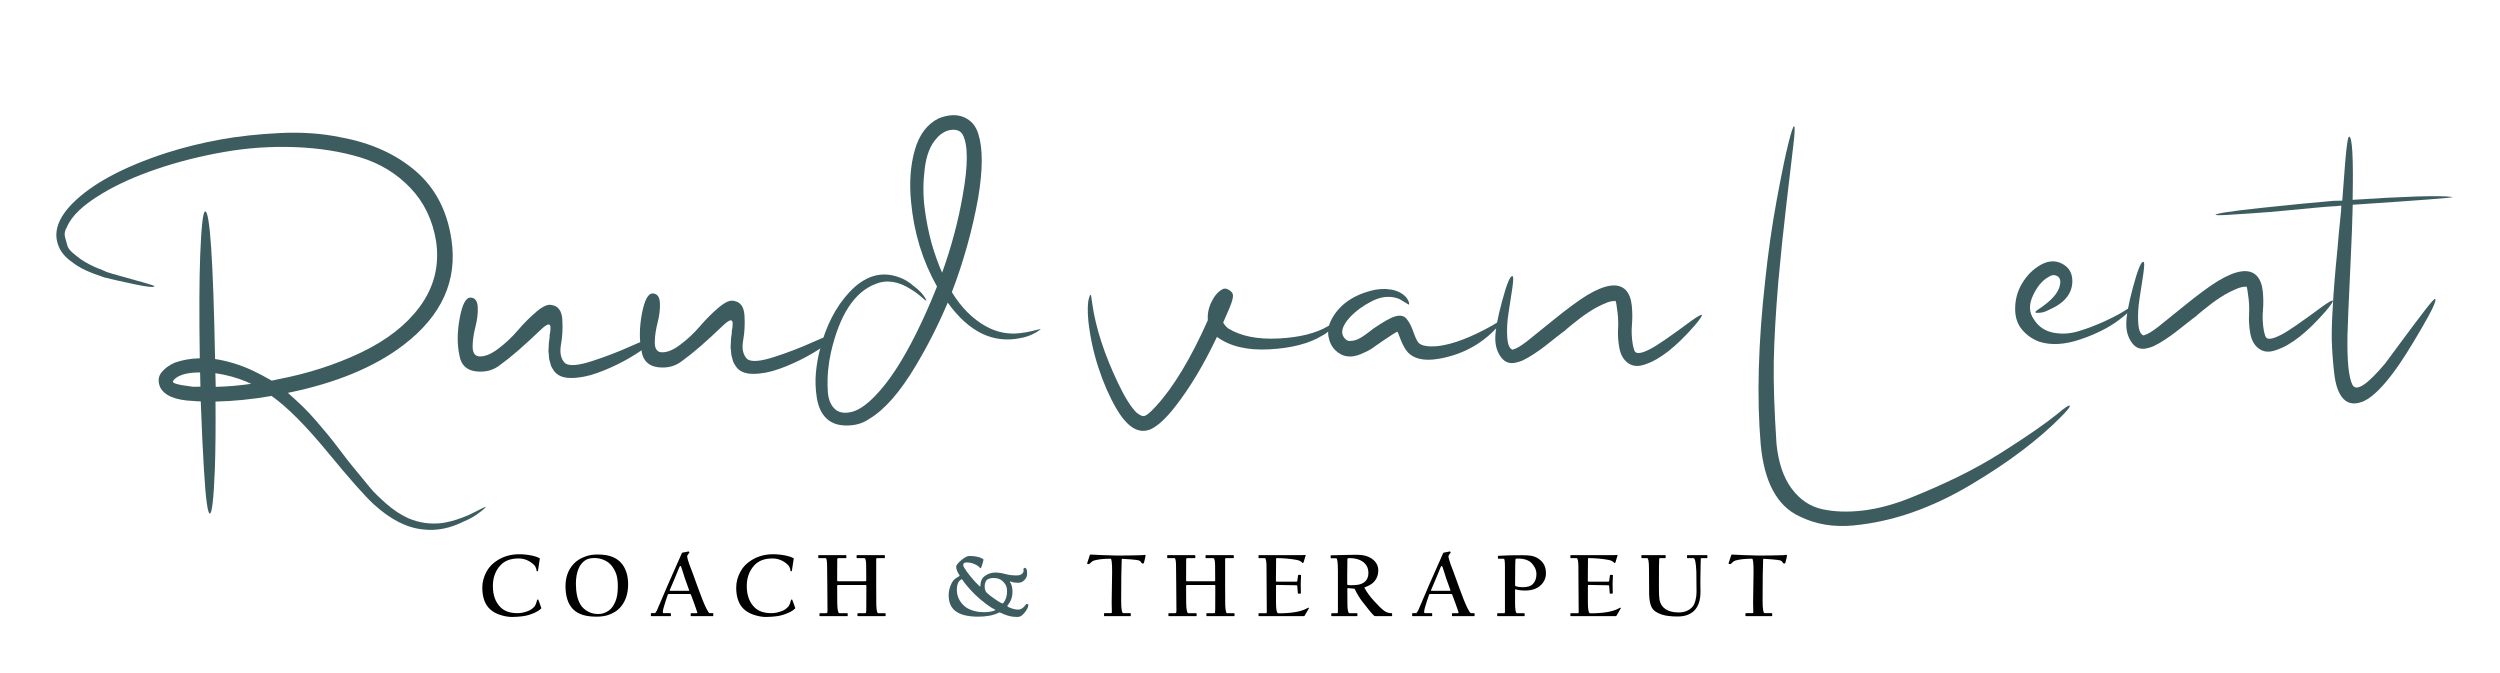 <?xml version="1.0" encoding="utf-8"?>
<!-- Generator: Adobe Illustrator 16.0.0, SVG Export Plug-In . SVG Version: 6.00 Build 0)  -->
<!DOCTYPE svg PUBLIC "-//W3C//DTD SVG 1.1//EN" "http://www.w3.org/Graphics/SVG/1.1/DTD/svg11.dtd">
<svg version="1.1" id="Layer_1" xmlns="http://www.w3.org/2000/svg" xmlns:xlink="http://www.w3.org/1999/xlink" x="0px" y="0px"
	 width="434.143px" height="116.857px" viewBox="0 0 434.143 116.857" enable-background="new 0 0 434.143 116.857"
	 xml:space="preserve">
<g>
	<path fill="#3D5C60" d="M35.633,36.707c0.819-0.019,1.392,8.53,1.717,25.641c2.155,0.33,4.287,0.979,6.393,1.939
		c1.149,0.543,2.3,1.15,3.453,1.817c0.313-0.068,0.627-0.139,0.942-0.211c5.284-1.003,10.144-2.565,14.581-4.689
		c4.437-2.121,7.82-4.756,10.15-7.905c2.513-3.404,3.469-7.185,2.871-11.341c-0.59-3.713-2.083-6.823-4.475-9.327
		c-2.395-2.504-5.294-4.27-8.696-5.299c-3.403-1.028-7.176-1.622-11.317-1.781c-4.142-0.159-8.274,0.125-12.394,0.849
		c-4.122,0.725-8.016,1.713-11.683,2.965c-3.667,1.252-6.81,2.664-9.427,4.24c-3.305,1.97-5.345,3.912-6.123,5.824
		c-0.366,0.577-0.479,1.148-0.34,1.714c0.139,0.565,0.276,1.069,0.413,1.506c0.136,0.439,0.461,0.876,0.978,1.305
		c0.514,0.432,0.965,0.784,1.35,1.06c0.386,0.275,0.897,0.581,1.537,0.913c0.639,0.333,1.166,0.574,1.58,0.722
		c0.414,0.149,0.875,0.345,1.388,0.585c0.508,0.178,1.462,0.457,2.861,0.835c1.398,0.381,2.653,0.731,3.767,1.052
		c1.112,0.324,1.67,0.515,1.671,0.578c-0.058,0.254-1.229,0.139-3.514-0.346c-2.285-0.484-3.999-0.872-5.143-1.163
		c-1.273-0.413-2.373-0.831-3.297-1.252c-0.927-0.42-1.871-1.015-2.836-1.783c-0.965-0.768-1.617-1.653-1.955-2.657
		c-0.809-2.255,0.021-4.643,2.491-7.163c3.396-3.424,8.858-6.36,16.383-8.804c3.011-0.953,6.104-1.717,9.282-2.295
		c3.176-0.577,6.658-0.957,10.445-1.137s7.298,0.072,10.536,0.757c5.201,0.957,9.509,2.897,12.924,5.82
		c3.414,2.923,5.494,6.873,6.238,11.845c1.11,7.177-1.657,13.304-8.302,18.382c-5.03,3.842-11.727,6.614-20.09,8.32
		c0.837,0.739,1.66,1.494,2.468,2.266c0.807,0.773,1.649,1.667,2.525,2.691c0.875,1.022,1.557,1.829,2.044,2.417
		c0.487,0.59,1.234,1.552,2.245,2.887c1.009,1.336,1.676,2.189,2,2.561c1.429,1.736,2.436,2.96,3.021,3.675
		c0.584,0.712,1.505,1.623,2.762,2.732c1.257,1.109,2.556,1.963,3.896,2.565c1.849,0.778,3.782,1.052,5.799,0.816
		c1.07-0.152,2.231-0.463,3.485-0.932c0.752-0.271,1.471-0.586,2.158-0.949c0.687-0.363,1.171-0.611,1.452-0.744
		c0.281-0.133,0.454-0.168,0.519-0.106c-0.497,0.453-1.055,0.893-1.676,1.318c-0.623,0.424-1.341,0.802-2.154,1.138
		c-2.374,1.191-4.7,1.654-6.98,1.39c-2.848-0.253-5.724-1.704-8.626-4.354c-1.549-1.418-4.223-4.436-8.023-9.057
		c-3.8-4.62-7.048-7.878-9.744-9.777c-3.336,0.582-6.582,0.908-9.738,0.979c0.039,4.547,0.002,8.466-0.113,11.753
		c-0.201,5.121-0.489,7.686-0.868,7.694c-0.379,0.008-0.722-2.542-1.027-7.652c-0.197-3.09-0.381-7.035-0.552-11.832
		c-0.378,0.008-0.791-0.014-1.233-0.067c-3.162-0.118-5.106-0.927-5.835-2.427c-0.402-1-0.312-1.855,0.273-2.565
		c0.584-0.707,1.345-1.261,2.284-1.662c1.316-0.472,2.763-0.726,4.341-0.762c-0.112-7.704-0.088-13.643,0.07-17.816
		C34.964,39.28,35.254,36.715,35.633,36.707z M34.805,67.143c-0.019-0.819-0.037-1.641-0.056-2.463
		c-2.085-0.015-3.562,0.365-4.427,1.143c-0.185,0.194-0.277,0.324-0.275,0.385c-0.183,0.322,0.802,0.615,2.957,0.881
		c0.317,0.057,0.57,0.082,0.76,0.078C34.079,67.159,34.427,67.151,34.805,67.143z M37.46,67.178c2.02-0.046,4.07-0.218,6.147-0.52
		c-0.256-0.119-0.512-0.239-0.767-0.362c-1.722-0.719-3.534-1.213-5.435-1.488C37.425,65.631,37.442,66.419,37.46,67.178z"/>
	<path fill="#3D5C60" d="M83.108,61.879c0.95,0.105,2.061-0.314,3.335-1.26c1.273-0.944,2.432-2.029,3.48-3.253
		c1.045-1.223,2.127-2.306,3.243-3.248c1.116-0.941,1.991-1.325,2.627-1.15c1.141,0.164,1.759,1.002,1.857,2.517
		c0.097,1.514,0.02,2.97-0.233,4.364c-0.253,1.396-0.024,2.464,0.688,3.206c0.707,0.553,2.268,0.439,4.683-0.341
		c2.414-0.781,4.685-1.654,6.811-2.619c2.125-0.963,3.254-1.32,3.388-1.072c0.195,0.249-0.173,0.731-1.104,1.447
		c-0.931,0.717-2.131,1.47-3.597,2.261c-1.467,0.791-2.999,1.474-4.597,2.046c-1.598,0.574-3.108,0.861-4.529,0.861
		c-1.421,0.001-2.426-0.434-3.014-1.307c-0.132-0.187-0.245-0.374-0.344-0.561c-0.099-0.188-0.167-0.375-0.203-0.564
		c-0.037-0.188-0.088-0.376-0.155-0.564c-0.068-0.188-0.104-0.408-0.11-0.661c-0.005-0.252-0.027-0.473-0.062-0.662
		c-0.037-0.189-0.042-0.41-0.015-0.663c0.025-0.253,0.037-0.458,0.033-0.618c-0.003-0.156,0.006-0.362,0.034-0.616
		c0.025-0.251,0.052-0.442,0.082-0.569c0.028-0.127,0.041-0.316,0.035-0.569c0.113-0.571,0.166-1.046,0.157-1.425
		c-0.008-0.379-0.14-0.55-0.391-0.513c-0.252,0.039-0.656,0.316-1.213,0.833c-2.968,2.847-5.323,4.892-7.063,6.129
		c-1.179,0.975-2.591,1.371-4.237,1.187c-1.648-0.184-2.617-1.093-2.905-2.729c-0.423-1.949-0.409-4.128,0.042-6.539
		c0.451-2.412,1.087-3.593,1.909-3.55c0.76,0.046,1.166,0.589,1.222,1.63c0.055,1.041-0.078,2.182-0.396,3.42
		c-0.32,1.239-0.484,2.38-0.491,3.422C82.064,61.193,82.409,61.769,83.108,61.879z"/>
	<path fill="#3D5C60" d="M114.741,61.163c0.95,0.105,2.061-0.314,3.335-1.26c1.272-0.944,2.433-2.029,3.48-3.253
		c1.045-1.224,2.127-2.306,3.243-3.248c1.116-0.941,1.991-1.325,2.627-1.15c1.141,0.164,1.759,1.003,1.857,2.517
		c0.097,1.514,0.02,2.97-0.233,4.364c-0.253,1.396-0.024,2.465,0.688,3.206c0.707,0.553,2.268,0.439,4.683-0.342
		c2.414-0.78,4.685-1.653,6.811-2.618c2.125-0.964,3.254-1.32,3.387-1.072c0.195,0.249-0.173,0.731-1.104,1.447
		c-0.931,0.716-2.131,1.47-3.597,2.261c-1.467,0.79-2.999,1.474-4.597,2.046c-1.598,0.574-3.108,0.861-4.529,0.861
		c-1.421,0.001-2.426-0.434-3.014-1.307c-0.132-0.187-0.245-0.374-0.344-0.561c-0.099-0.187-0.167-0.375-0.203-0.564
		c-0.037-0.188-0.088-0.376-0.155-0.564c-0.068-0.188-0.104-0.408-0.11-0.661c-0.005-0.252-0.027-0.473-0.062-0.662
		c-0.037-0.188-0.042-0.409-0.015-0.663c0.025-0.252,0.037-0.458,0.033-0.617c-0.003-0.156,0.007-0.362,0.034-0.616
		c0.025-0.251,0.052-0.442,0.082-0.569c0.028-0.127,0.041-0.317,0.035-0.57c0.113-0.571,0.166-1.046,0.157-1.425
		c-0.008-0.379-0.14-0.55-0.391-0.513c-0.252,0.039-0.656,0.316-1.213,0.833c-2.968,2.847-5.323,4.892-7.063,6.129
		c-1.179,0.975-2.591,1.371-4.237,1.187c-1.648-0.184-2.617-1.093-2.905-2.729c-0.423-1.949-0.409-4.128,0.042-6.539
		c0.451-2.412,1.087-3.593,1.909-3.55c0.76,0.046,1.166,0.589,1.222,1.63c0.055,1.041-0.078,2.182-0.396,3.42
		c-0.32,1.239-0.484,2.38-0.491,3.422C113.698,60.477,114.042,61.053,114.741,61.163z"/>
	<path fill="#3D5C60" d="M160.539,52.024c-0.162-0.153-0.469-0.416-0.917-0.785c-0.451-0.369-0.933-0.704-1.444-1.009
		c-2.18-1.403-4.241-1.705-6.18-0.903c-3.632,1.408-6.197,5.352-7.692,11.83c-0.23,1.016-0.396,2.063-0.498,3.138
		c-0.104,1.078-0.124,2.263-0.062,3.555c0.061,1.295,0.415,2.298,1.063,3.009c0.647,0.712,1.569,0.959,2.765,0.743
		c1.322-0.22,2.784-1.168,4.39-2.847c2.346-2.39,4.727-6.013,7.145-10.87c1.328-2.683,2.531-5.394,3.606-8.136
		c-2.502-4.428-4.001-9.321-4.502-14.68c-0.329-3.341-0.113-6.347,0.649-9.017c0.759-2.67,2.14-4.502,4.14-5.495
		c1.69-0.668,3.157-0.734,4.402-0.194c1.244,0.541,2.071,1.501,2.481,2.882c0.815,2.508,0.805,6.235-0.031,11.182
		c-1.01,5.583-2.531,11.018-4.558,16.306c1.639,2.681,3.612,4.657,5.915,5.932c1.855,1.032,3.823,1.429,5.902,1.192
		c0.693-0.078,1.338-0.188,1.935-0.328c0.597-0.14,1.021-0.243,1.273-0.312c0.25-0.068,0.377-0.071,0.379-0.009
		c-0.436,0.326-0.934,0.621-1.497,0.886c-0.562,0.266-1.221,0.47-1.976,0.613c-4.779,0.993-8.995-1.06-12.647-6.157
		c-1.619,3.828-3.464,7.47-5.533,10.928c-2.739,4.611-5.449,7.704-8.129,9.281c-1.12,0.783-2.47,1.162-4.048,1.133
		c-1.581-0.026-2.793-0.537-3.636-1.528c-0.713-0.805-1.181-1.931-1.403-3.379c-0.223-1.448-0.269-2.868-0.144-4.261
		c0.127-1.392,0.364-2.756,0.713-4.091c1.045-4.065,2.738-7.358,5.083-9.876c2.713-2.904,5.631-3.759,8.754-2.566
		c0.828,0.298,1.629,0.785,2.402,1.462c0.514,0.368,0.965,0.769,1.354,1.2c0.389,0.435,0.683,0.871,0.882,1.307
		C160.812,52.224,160.7,52.179,160.539,52.024z M163.608,47.358c1.604-4.458,2.797-8.937,3.58-13.441
		c0.953-5.329,0.937-8.866-0.051-10.612c-0.328-0.498-0.807-0.754-1.438-0.773c-0.633-0.017-1.214,0.123-1.744,0.418
		c-0.531,0.296-0.949,0.638-1.256,1.023c-1.111,1.162-1.814,2.917-2.108,5.259c-0.295,2.345-0.307,4.603-0.036,6.776
		c0.27,2.175,0.68,4.266,1.231,6.275C162.334,44.166,162.941,45.858,163.608,47.358z"/>
	<path fill="#3D5C60" d="M209.751,55.601c-0.088-1.072,0.125-2.136,0.639-3.189c0.511-1.054,1.144-1.78,1.893-2.176
		c0.311-0.197,0.69-0.157,1.139,0.117c0.448,0.274,0.677,0.57,0.684,0.884c0.071,0.378-0.133,1.142-0.612,2.289
		c-0.36,0.83-0.72,1.66-1.08,2.489c0.198,0.375,0.489,0.715,0.875,1.021c2.177,1.341,5.081,1.923,8.71,1.746
		c3.628-0.177,6.502-0.89,8.622-2.138l1.311-0.692c0.192,0.123-0.036,0.49-0.685,1.104c-0.65,0.617-1.194,1.022-1.631,1.222
		c-2.243,1.377-5.29,2.172-9.138,2.386c-3.849,0.215-6.898-0.506-9.146-2.161c-2.292,4.854-4.757,8.953-7.397,12.296
		c-1.474,1.867-2.805,3.096-3.991,3.691c-2.126,0.997-4.175-0.22-6.147-3.651c-1.184-2.058-2.2-4.388-3.049-6.99
		c-0.849-2.602-1.432-5.29-1.746-8.062c-0.169-1.828-0.135-3.155,0.099-3.983c0.231-0.889,0.392-0.797,0.48,0.273
		c0.072,0.442,0.11,0.694,0.112,0.757c0.599,4.155,2.093,8.732,4.48,13.732c1.194,2.5,2.274,4.212,3.243,5.138
		c0.514,0.367,0.866,0.548,1.055,0.544c0.382,0.12,1.127-0.435,2.236-1.661C203.791,67.233,206.805,62.238,209.751,55.601z"/>
	<path fill="#3D5C60" d="M244.655,52.915c-0.513-0.304-0.913-0.548-1.201-0.731c-0.289-0.182-0.528-0.303-0.719-0.362
		c-1.4-0.474-2.866-0.33-4.396,0.431c-1.531,0.761-2.82,1.691-3.869,2.788c-1.542,1.678-1.797,2.978-0.765,3.902
		c0.194,0.185,0.433,0.274,0.717,0.268s0.568-0.044,0.851-0.114c0.282-0.068,0.595-0.203,0.938-0.4
		c0.342-0.197,0.622-0.377,0.841-0.54c0.217-0.162,0.48-0.358,0.792-0.586c0.31-0.228,0.497-0.375,0.559-0.44
		c1.803-1.24,3.083-1.964,3.836-2.171c0.877-0.272,1.544-0.144,1.999,0.381c0.453,0.528,0.849,1.276,1.188,2.248
		c0.337,0.973,0.636,1.613,0.896,1.922c0.518,0.556,1.659,0.753,3.424,0.585c2.583-0.31,5.746-1.518,9.489-3.626
		c0.809-0.523,1.263-0.723,1.36-0.6c0.097,0.125-0.194,0.542-0.872,1.252c-2.591,2.711-5.807,4.429-9.644,5.146
		c-3.146,0.579-5.213-0.071-6.204-1.944c-0.196-0.311-0.412-0.763-0.646-1.358c-0.235-0.595-0.387-0.987-0.453-1.175l-0.099-0.187
		c-0.251,0.069-1.186,0.659-2.803,1.769c-0.746,0.523-1.306,0.915-1.679,1.175c-0.373,0.262-0.998,0.576-1.874,0.943
		c-0.877,0.368-1.68,0.498-2.408,0.386c-0.729-0.108-1.384-0.442-1.965-0.998c-0.646-0.615-1.06-1.411-1.238-2.387
		c-0.179-0.975-0.029-1.942,0.456-2.9c1.27-2.493,3.537-4.186,6.802-5.082c1.255-0.343,2.455-0.418,3.596-0.223
		c1.141,0.196,2.036,0.664,2.685,1.409c0.13,0.187,0.246,0.389,0.345,0.606c0.1,0.22,0.134,0.361,0.104,0.425
		C244.667,52.788,244.653,52.852,244.655,52.915z M242.958,57.501l-0.095,0.002L242.958,57.501z"/>
	<path fill="#3D5C60" d="M259.668,58.923c-0.031-1.389,0.359-3.592,1.177-6.613c0.815-3.018,1.415-4.469,1.797-4.352
		c0.189-0.004,0.188,0.658-0.002,1.989c-0.192,1.333-0.412,2.773-0.661,4.327c-0.249,1.555-0.328,2.993-0.234,4.317
		c0.092,1.324,0.425,2.044,0.997,2.156l0.093-0.097c0.439-0.071,1.219-0.532,2.337-1.379c0.496-0.39,1.985-1.592,4.467-3.607
		c2.48-2.013,4.47-3.48,5.965-4.398c3.178-1.904,5.413-2.209,6.707-0.91c0.583,0.619,0.935,1.51,1.056,2.676
		c0.121,1.167,0.131,2.304,0.03,3.411c-0.102,1.108-0.043,2.291,0.175,3.549c0.14,0.63,0.275,1.006,0.404,1.128
		c0.387,0.37,1.268,0.194,2.642-0.534c1.062-0.528,3.394-2.128,6.998-4.802c1.181-0.847,1.82-1.208,1.918-1.085
		c0.098,0.124-0.314,0.733-1.238,1.828c-3.202,3.673-6.058,5.917-8.564,6.732c-1.254,0.471-2.299,0.369-3.135-0.308
		c-0.708-0.552-1.168-1.395-1.384-2.528c-0.215-1.132-0.288-2.267-0.219-3.406c0.069-1.139-0.006-2.368-0.226-3.69
		c-0.081-0.757-0.185-1.133-0.31-1.13l0.002,0.095c-0.254-0.057-0.695,0.016-1.322,0.219c-0.502,0.201-1.018,0.435-1.548,0.699
		c-0.531,0.265-1.092,0.593-1.683,0.986c-0.592,0.393-1.059,0.72-1.399,0.979c-0.342,0.26-0.838,0.65-1.49,1.17
		c-0.651,0.521-1.07,0.877-1.255,1.071c-0.373,0.262-0.947,0.702-1.723,1.319c-0.777,0.618-1.396,1.105-1.862,1.463
		c-0.466,0.358-1.041,0.767-1.726,1.224c-0.686,0.459-1.371,0.854-2.058,1.185c-0.314,0.134-0.627,0.236-0.94,0.306
		c-1.13,0.341-2.036,0.079-2.719-0.792C260.052,61.253,259.697,60.187,259.668,58.923z"/>
	<path fill="#3D5C60" d="M310.541,24.984c0.521-2.096,0.861-3.114,1.021-3.055c0.159,0.06,0.12,1.104-0.118,3.129
		c-0.239,2.029-0.636,5.402-1.192,10.12c-0.556,4.718-1.037,9.325-1.44,13.819c-0.446,5.381-0.708,9.934-0.78,13.664
		c-0.074,3.729,0.082,8.526,0.468,14.392c0.326,3.277,1.206,5.879,2.64,7.806c1.433,1.924,3.213,3.117,5.341,3.574
		c2.126,0.457,4.48,0.53,7.064,0.219c2.583-0.312,5.298-1.036,8.148-2.174c2.848-1.141,5.6-2.354,8.256-3.646
		c2.655-1.292,5.198-2.71,7.626-4.247c2.429-1.541,4.437-2.863,6.022-3.974c1.585-1.11,2.811-2.022,3.681-2.736
		c1.301-1.103,2.017-1.578,2.147-1.423c0.129,0.156-0.424,0.848-1.659,2.075c-1.853,1.875-4.068,3.788-6.645,5.741
		c-2.578,1.953-5.549,3.932-8.915,5.935s-6.741,3.595-10.126,4.778c-3.384,1.181-6.795,1.938-10.229,2.269
		c-3.436,0.33-6.56-0.199-9.37-1.588c-3.895-1.807-6.138-5.989-6.728-12.546c-0.688-8.069-0.43-17.521,0.779-28.351
		c0.52-4.939,1.188-9.612,2.005-14.021C309.351,30.334,310.02,27.081,310.541,24.984z"/>
	<path fill="#3D5C60" d="M354.131,54.32c-0.82,0.082-0.888-0.106-0.202-0.564c2.302-1.504,3.565-2.923,3.788-4.254
		c0.172-0.762,0.019-1.28-0.461-1.554c-0.479-0.273-1-0.215-1.56,0.177c-1.061,0.593-1.952,1.671-2.674,3.235
		c-0.724,1.566-0.661,2.938,0.188,4.118c0.786,1.248,1.908,2.009,3.368,2.292c1.459,0.285,2.957,0.187,4.495-0.292
		c1.536-0.475,3.023-1.046,4.462-1.711c1.438-0.664,2.624-1.292,3.558-1.881l1.401-0.884c0.01,0.441-0.855,1.314-2.594,2.617
		c-1.74,1.304-3.958,2.411-6.653,3.325c-2.696,0.914-5.062,1.047-7.098,0.397c-1.146-0.415-2.126-1.089-2.936-2.019
		c-0.812-0.928-1.232-2.087-1.263-3.477c-0.039-1.704,0.367-3.261,1.221-4.669c0.852-1.409,1.935-2.476,3.244-3.202
		c1.31-0.724,2.541-0.782,3.692-0.178c1.15,0.605,1.741,1.571,1.771,2.898c0.05,2.21-1.302,3.915-4.054,5.113
		C355.201,54.139,354.636,54.309,354.131,54.32z"/>
	<path fill="#3D5C60" d="M369.244,56.442c-0.031-1.389,0.36-3.592,1.177-6.613c0.816-3.018,1.416-4.469,1.797-4.352
		c0.189-0.004,0.188,0.658-0.002,1.989c-0.191,1.333-0.411,2.773-0.66,4.327c-0.249,1.555-0.328,2.993-0.234,4.317
		c0.092,1.324,0.425,2.044,0.997,2.156l0.093-0.097c0.439-0.071,1.219-0.532,2.337-1.379c0.496-0.39,1.985-1.592,4.467-3.607
		c2.48-2.013,4.469-3.48,5.965-4.398c3.178-1.904,5.413-2.209,6.707-0.91c0.583,0.619,0.935,1.51,1.055,2.676
		c0.121,1.167,0.131,2.304,0.03,3.411c-0.102,1.108-0.043,2.291,0.175,3.548c0.14,0.63,0.275,1.006,0.404,1.128
		c0.388,0.37,1.268,0.194,2.642-0.534c1.061-0.528,3.394-2.128,6.998-4.802c1.18-0.847,1.82-1.208,1.918-1.085
		c0.098,0.124-0.315,0.733-1.238,1.828c-3.203,3.673-6.058,5.917-8.565,6.732c-1.254,0.471-2.298,0.369-3.134-0.308
		c-0.708-0.552-1.168-1.395-1.384-2.528c-0.215-1.132-0.288-2.267-0.219-3.406c0.069-1.139-0.006-2.368-0.226-3.69
		c-0.081-0.756-0.185-1.133-0.31-1.13l0.002,0.095c-0.255-0.057-0.696,0.016-1.322,0.219c-0.502,0.201-1.018,0.435-1.548,0.699
		c-0.531,0.265-1.092,0.593-1.684,0.986c-0.592,0.393-1.059,0.72-1.399,0.979c-0.342,0.26-0.838,0.65-1.49,1.17
		c-0.652,0.521-1.07,0.877-1.255,1.071c-0.373,0.262-0.948,0.702-1.723,1.319c-0.777,0.618-1.396,1.105-1.862,1.463
		c-0.466,0.358-1.042,0.767-1.726,1.224c-0.686,0.459-1.371,0.854-2.058,1.185c-0.314,0.134-0.627,0.236-0.941,0.306
		c-1.129,0.341-2.036,0.079-2.719-0.792C369.629,58.771,369.273,57.706,369.244,56.442z"/>
	<path fill="#3D5C60" d="M384.73,37.33c-0.005-0.252,2.624-0.66,7.885-1.222c5.263-0.56,9.47-0.973,12.623-1.234
		c0.379-0.008,0.883-0.02,1.515-0.034c0.096-1.329,0.266-3.574,0.511-6.739c0.25-2.91,0.47-4.37,0.659-4.375
		c0.567-0.074,0.775,3.584,0.628,10.978c4.163-0.284,7.838-0.477,11.026-0.581c3.188-0.104,5.32-0.074,6.398,0.091
		c0.003,0.128-5.8,0.575-17.405,1.342c-0.064,2.782-0.182,5.959-0.353,9.531c-0.173,3.573-0.31,6.579-0.412,9.012
		c-0.103,2.434-0.151,3.778-0.146,4.029c-0.088,4.489,0.198,7.387,0.86,8.699c0.659,1.249,2.559,0.005,5.696-3.729
		c0.428-0.579,1.379-1.863,2.85-3.854c1.471-1.992,2.773-3.726,3.91-5.207c1.134-1.479,1.765-2.187,1.894-2.128
		c0.319,0.182-0.493,1.939-2.439,5.267c-1.947,3.33-3.471,5.734-4.575,7.211c-2.021,2.762-3.783,4.509-5.282,5.236
		c-1.501,0.667-2.688,0.568-3.561-0.298c-0.872-0.863-1.428-2.383-1.667-4.557c-0.239-2.175-0.376-4.05-0.412-5.628
		s0.017-3.444,0.158-5.595c0.129-2.656,0.399-6.041,0.812-10.158c0.197-2.405,0.363-4.177,0.496-5.317
		c0.131-1.139,0.193-1.93,0.183-2.374c-0.504,0.076-0.914,0.115-1.229,0.123c-0.442,0.01-1.576,0.1-3.405,0.267
		c-1.828,0.169-3.578,0.335-5.249,0.499c-1.669,0.165-3.546,0.317-5.627,0.458c-2.082,0.142-3.58,0.239-4.494,0.292
		C385.664,37.388,385.048,37.386,384.73,37.33z"/>
</g>
<g>
	<path d="M94.012,105.606c0.005,0.021-0.039,0.073-0.133,0.156c-0.412,0.386-1.089,0.727-2.031,1.023
		c-0.651,0.208-1.583,0.325-2.797,0.352c-0.558,0.016-1.164-0.065-1.82-0.242c-0.88-0.234-1.586-0.597-2.117-1.086
		c-0.906-0.828-1.359-2.086-1.359-3.773c0-0.964,0.255-1.906,0.766-2.828c0.427-0.771,1.063-1.417,1.906-1.938
		c1.099-0.683,2.352-1.023,3.758-1.023c0.766,0,1.555,0.091,2.367,0.273c0.427,0.094,0.813,0.231,1.156,0.414
		c0.026,0.016,0.036,0.047,0.031,0.094c-0.063,0.448-0.128,0.875-0.195,1.281c-0.031,0.203-0.068,0.453-0.109,0.75
		c-0.016,0.12-0.058,0.169-0.125,0.148c-0.089,0-0.133-0.028-0.133-0.086c0-0.094-0.016-0.206-0.047-0.336
		c-0.068-0.183-0.125-0.315-0.172-0.398c-0.073-0.13-0.18-0.258-0.32-0.383c-0.761-0.683-1.625-1.023-2.594-1.023
		c-1.365,0-2.412,0.396-3.141,1.188c-0.875,0.948-1.313,2.151-1.313,3.609c0,1.599,0.461,2.844,1.383,3.734
		c0.672,0.646,1.641,0.969,2.906,0.969c0.609,0,1.25-0.138,1.922-0.414c0.406-0.167,0.763-0.438,1.07-0.813
		c0.067-0.083,0.148-0.253,0.242-0.508c0.083-0.234,0.13-0.398,0.141-0.492c0.01-0.094,0.055-0.141,0.133-0.141
		c0.057,0,0.094,0.023,0.109,0.07c0.031,0.125,0.091,0.284,0.18,0.477C93.723,104.771,93.834,105.086,94.012,105.606z"/>
	<path d="M109.079,101.458c0,1.563-0.409,2.849-1.227,3.859c-0.563,0.692-1.326,1.192-2.289,1.5c-0.563,0.183-1.229,0.273-2,0.273
		c-1.224,0-2.201-0.175-2.93-0.523c-0.49-0.234-0.896-0.528-1.219-0.883c-0.808-0.886-1.211-2.183-1.211-3.891
		c0-0.719,0.102-1.386,0.305-2c0.229-0.698,0.596-1.32,1.102-1.867c0.505-0.547,1.177-0.974,2.016-1.281
		c0.641-0.234,1.338-0.352,2.094-0.352c1.114,0,2.005,0.144,2.672,0.43c0.698,0.302,1.242,0.708,1.633,1.219
		C108.728,98.859,109.079,100.031,109.079,101.458z M107.29,101.849c0-0.802-0.07-1.448-0.211-1.938
		c-0.167-0.594-0.453-1.148-0.859-1.664c-0.333-0.422-0.761-0.747-1.281-0.977c-0.558-0.245-1.117-0.367-1.68-0.367
		c-0.677,0-1.206,0.122-1.586,0.367c-0.542,0.349-0.945,0.849-1.211,1.5c-0.302,0.724-0.453,1.594-0.453,2.609
		c0,1.511,0.263,2.711,0.789,3.602c0.307,0.526,0.786,0.953,1.438,1.281c0.489,0.245,1.044,0.367,1.664,0.367
		c0.651,0,1.263-0.203,1.836-0.609c0.442-0.308,0.823-0.836,1.141-1.586C107.152,103.783,107.29,102.922,107.29,101.849z"/>
	<path d="M123.865,106.919c0,0.052-0.016,0.078-0.047,0.078h-3.828c-0.031,0-0.047-0.031-0.047-0.094v-0.305
		c0-0.078,0.034-0.117,0.102-0.117h0.938c0.078,0,0.112-0.047,0.102-0.141c-0.005-0.016-0.011-0.036-0.016-0.063
		c-0.031-0.104-0.203-0.599-0.516-1.484c-0.328-0.911-0.511-1.403-0.547-1.477c-0.037-0.109-0.094-0.164-0.172-0.164h-3.727
		c-0.063,0.016-0.107,0.05-0.133,0.102c-0.261,0.745-0.474,1.403-0.641,1.977c-0.125,0.375-0.203,0.708-0.234,1
		c0.01,0.167,0.057,0.25,0.141,0.25h1.172c0.063,0,0.094,0.039,0.094,0.117v0.32c0,0.052-0.026,0.078-0.078,0.078h-3.313
		c-0.058,0-0.086-0.026-0.086-0.078v-0.352c0-0.058,0.023-0.086,0.07-0.086h0.586c0.099,0,0.229-0.153,0.391-0.461
		c0.609-1.433,1.237-2.903,1.883-4.414c1.192-2.724,1.87-4.255,2.031-4.594c0.141-0.286,0.252-0.542,0.336-0.766
		c0.067-0.172,0.127-0.263,0.18-0.273c0.26-0.042,0.57-0.102,0.93-0.18c0.063-0.021,0.099-0.031,0.109-0.031
		c0.042,0,0.081,0.021,0.117,0.063c0.036,0.042,0.055,0.091,0.055,0.148c-0.026,0.036-0.051,0.069-0.074,0.098
		s-0.077,0.098-0.16,0.207c-0.099,0.13-0.148,0.242-0.148,0.336s0.039,0.292,0.117,0.594c0.083,0.344,0.344,1.067,0.781,2.172
		c0.073,0.183,0.403,1.094,0.992,2.734c0.542,1.511,1.01,2.675,1.406,3.492c0.286,0.583,0.489,0.875,0.609,0.875h0.563
		c0.042,0,0.063,0.039,0.063,0.117V106.919z M119.669,102.481c-0.063-0.188-0.308-0.87-0.734-2.047
		c-0.188-0.594-0.386-1.216-0.594-1.867c-0.052-0.183-0.115-0.273-0.188-0.273c-0.073,0-0.144,0.091-0.211,0.273
		c-0.198,0.479-0.417,1.013-0.656,1.602c-0.302,0.708-0.623,1.464-0.961,2.266c-0.021,0.067-0.031,0.109-0.031,0.125
		c0.005,0.026,0.026,0.039,0.063,0.039h3.281C119.685,102.599,119.695,102.56,119.669,102.481z"/>
	<path d="M138.104,105.606c0.005,0.021-0.039,0.073-0.133,0.156c-0.412,0.386-1.089,0.727-2.031,1.023
		c-0.651,0.208-1.583,0.325-2.797,0.352c-0.558,0.016-1.164-0.065-1.82-0.242c-0.88-0.234-1.586-0.597-2.117-1.086
		c-0.906-0.828-1.359-2.086-1.359-3.773c0-0.964,0.255-1.906,0.766-2.828c0.427-0.771,1.063-1.417,1.906-1.938
		c1.099-0.683,2.352-1.023,3.758-1.023c0.766,0,1.555,0.091,2.367,0.273c0.427,0.094,0.813,0.231,1.156,0.414
		c0.026,0.016,0.036,0.047,0.031,0.094c-0.063,0.448-0.128,0.875-0.195,1.281c-0.031,0.203-0.068,0.453-0.109,0.75
		c-0.016,0.12-0.058,0.169-0.125,0.148c-0.089,0-0.133-0.028-0.133-0.086c0-0.094-0.016-0.206-0.047-0.336
		c-0.068-0.183-0.125-0.315-0.172-0.398c-0.073-0.13-0.18-0.258-0.32-0.383c-0.761-0.683-1.625-1.023-2.594-1.023
		c-1.365,0-2.412,0.396-3.141,1.188c-0.875,0.948-1.313,2.151-1.313,3.609c0,1.599,0.461,2.844,1.383,3.734
		c0.672,0.646,1.641,0.969,2.906,0.969c0.609,0,1.25-0.138,1.922-0.414c0.406-0.167,0.763-0.438,1.07-0.813
		c0.067-0.083,0.148-0.253,0.242-0.508c0.083-0.234,0.13-0.398,0.141-0.492c0.01-0.094,0.055-0.141,0.133-0.141
		c0.057,0,0.094,0.023,0.109,0.07c0.031,0.125,0.091,0.284,0.18,0.477C137.815,104.771,137.927,105.086,138.104,105.606z"/>
	<path d="M153.796,106.903c0,0.063-0.021,0.094-0.063,0.094h-4.734c-0.063,0-0.094-0.026-0.094-0.078v-0.352
		c0-0.058,0.042-0.086,0.125-0.086h1.188c0.099,0,0.159-0.026,0.18-0.078c0.021-0.052,0.034-0.216,0.039-0.492
		c0.01-0.567,0.016-1.961,0.016-4.18c0-0.094-0.047-0.141-0.141-0.141h-4.789c-0.094,0-0.141,0.058-0.141,0.172
		c0,1.667,0.005,2.692,0.016,3.078c0.031,1.094,0.153,1.641,0.367,1.641h1.375c0.047,0,0.07,0.034,0.07,0.102v0.336
		c0,0.052-0.023,0.078-0.07,0.078h-4.734c-0.047,0-0.074-0.008-0.082-0.023s-0.012-0.034-0.012-0.055v-0.336
		c0-0.067,0.031-0.102,0.094-0.102h1.023c0.13,0,0.208-0.027,0.234-0.082c0.026-0.055,0.039-0.218,0.039-0.488
		c0-0.089-0.005-0.782-0.016-2.082c-0.011-1.3-0.016-2.021-0.016-2.164s-0.005-0.706-0.016-1.688
		c-0.011-0.981-0.016-1.507-0.016-1.574c0-0.989-0.091-1.484-0.273-1.484h-1.148c-0.078,0-0.117-0.026-0.117-0.078v-0.359
		c0-0.052,0.039-0.078,0.117-0.078h4.656c0.073,0,0.109,0.039,0.109,0.117v0.32c0,0.052-0.037,0.078-0.109,0.078h-1.219
		c-0.172,0-0.258,0.067-0.258,0.203c0,0.058-0.003,0.656-0.008,1.797c-0.005,1.141-0.008,1.753-0.008,1.836
		c0,0.12,0.042,0.18,0.125,0.18h4.789c0.094,0,0.141-0.05,0.141-0.148c0-0.042-0.003-0.45-0.008-1.227
		c-0.005-0.776-0.008-1.203-0.008-1.281c0-0.906-0.107-1.359-0.32-1.359h-1.266c-0.052,0-0.078-0.034-0.078-0.102v-0.336
		c0-0.052,0.039-0.078,0.117-0.078h4.703c0.063,0,0.094,0.039,0.094,0.117v0.297c0,0.067-0.031,0.102-0.094,0.102h-1.094
		c-0.156,0-0.249,0.012-0.277,0.035c-0.029,0.023-0.043,0.108-0.043,0.254v4.125c0,2.114,0.005,3.336,0.016,3.664
		c0.036,0.989,0.143,1.484,0.32,1.484h1.203c0.063,0,0.094,0.034,0.094,0.102V106.903z"/>
	<path fill="#3D5C60" d="M178.579,105.028c0,0.192-0.042,0.375-0.125,0.547c-0.281,0.558-0.628,1-1.039,1.328
		c-0.203,0.156-0.456,0.234-0.758,0.234c-0.609,0-1.167-0.079-1.672-0.238c-0.505-0.159-0.917-0.324-1.234-0.496
		c-0.104-0.052-0.201-0.058-0.289-0.016c-0.922,0.469-2.112,0.703-3.57,0.703c-1.906,0-3.276-0.362-4.109-1.086
		c-0.714-0.62-1.06-1.531-1.039-2.734c0.01-0.661,0.174-1.313,0.492-1.953c0.198-0.391,0.431-0.677,0.699-0.859
		c0.268-0.183,0.493-0.323,0.676-0.422c0.057-0.016,0.052-0.078-0.016-0.188c-0.089-0.151-0.195-0.333-0.32-0.547
		c-0.146-0.308-0.219-0.606-0.219-0.898c0-0.146,0.078-0.31,0.234-0.492c0.505-0.573,1.044-1,1.617-1.281
		c0.109-0.052,0.323-0.078,0.641-0.078c0.411,0,0.838,0.052,1.281,0.156c0.333,0.083,0.594,0.185,0.781,0.305
		c0.141,0.089,0.2,0.164,0.18,0.227c-0.063,0.302-0.169,0.675-0.32,1.117c-0.078,0.224-0.144,0.336-0.195,0.336
		c-0.031,0-0.104-0.07-0.219-0.211c-0.104-0.114-0.261-0.231-0.469-0.352c-0.552-0.308-1.123-0.461-1.711-0.461
		c-0.406,0-0.609,0.144-0.609,0.43c0,0.13,0.06,0.292,0.18,0.484c0.286,0.474,0.633,0.958,1.039,1.453
		c0.635,0.776,1.159,1.347,1.57,1.711c0.031,0.031,0.057,0.055,0.078,0.07c0.083,0.058,0.125,0.044,0.125-0.039
		c0-0.817,0.263-1.409,0.789-1.773c0.547-0.386,1.148-0.578,1.805-0.578c0.531,0,1.133,0.091,1.805,0.273
		c0.557,0.151,1.188,0.227,1.891,0.227c0.38,0,0.674-0.081,0.883-0.242c0.266-0.208,0.367-0.453,0.305-0.734
		c-0.026-0.114-0.021-0.185,0.016-0.211c0.094-0.094,0.182-0.141,0.266-0.141c0.026,0,0.075,0.036,0.148,0.109
		c0.104,0.104,0.167,0.281,0.188,0.531c0.052,0.511-0.021,0.909-0.219,1.195c-0.339,0.489-0.729,0.742-1.172,0.758
		c-0.615,0.021-1.104-0.05-1.469-0.211c-0.058-0.026-0.094-0.023-0.109,0.008c-0.016,0.026-0.005,0.065,0.031,0.117
		c0.229,0.37,0.362,0.813,0.398,1.328c0.005,0.12,0.008,0.234,0.008,0.344c0,0.922-0.292,1.714-0.875,2.375
		c-0.042,0.052-0.026,0.106,0.047,0.164c0.12,0.12,0.398,0.247,0.836,0.383c0.338,0.109,0.664,0.164,0.977,0.164
		c0.469,0,0.896-0.269,1.281-0.805c0.099-0.141,0.167-0.203,0.203-0.188c0.047,0.011,0.122,0.031,0.227,0.063
		C178.558,104.95,178.579,104.981,178.579,105.028z M172.806,105.864c-0.443-0.203-0.961-0.528-1.555-0.977
		c-0.787-0.594-1.443-1.153-1.969-1.68c-0.969-0.969-1.688-1.813-2.156-2.531c-0.058-0.067-0.117-0.089-0.18-0.063
		c-0.521,0.271-0.781,0.878-0.781,1.82c0,1.016,0.383,1.906,1.148,2.672c0.448,0.448,1.067,0.778,1.859,0.992
		c0.51,0.141,1.086,0.211,1.727,0.211c0.739,0,1.344-0.097,1.813-0.289C172.868,105.958,172.899,105.906,172.806,105.864z
		 M174.884,102.646c0-0.651-0.203-1.169-0.609-1.555c-0.417-0.479-0.987-0.719-1.711-0.719c-0.495,0-0.888,0.106-1.18,0.32
		c-0.068,0.052-0.146,0.172-0.234,0.359c-0.104,0.234-0.156,0.466-0.156,0.695c0,0.547,0.112,0.933,0.336,1.156
		c0.25,0.25,0.638,0.563,1.164,0.938c0.567,0.411,1.044,0.711,1.43,0.898c0.141,0.067,0.247,0.058,0.32-0.031
		C174.67,104.182,174.884,103.494,174.884,102.646z"/>
	<path d="M198.94,96.481c-0.037,0.25-0.133,0.672-0.289,1.266c-0.021,0.078-0.086,0.117-0.195,0.117
		c-0.12,0-0.201-0.044-0.242-0.133c-0.104-0.224-0.279-0.367-0.523-0.43c-0.172-0.047-0.625-0.102-1.359-0.164
		c-0.698-0.063-1.172-0.094-1.422-0.094c-0.073,0-0.112,0.036-0.117,0.109c-0.063,1.349-0.094,3.75-0.094,7.203
		c0,1.417,0.122,2.125,0.367,2.125h1.25c0.031,0,0.047,0.023,0.047,0.07v0.367c0,0.052-0.016,0.078-0.047,0.078h-4.516
		c-0.052,0-0.078-0.026-0.078-0.078v-0.352c0-0.058,0.026-0.086,0.078-0.086h1.141c0.094,0,0.141-0.058,0.141-0.172
		c0-0.016-0.005-0.281-0.016-0.797c-0.011-0.516-0.016-0.825-0.016-0.93c0-0.089,0.013-0.978,0.039-2.668
		c0.026-1.69,0.039-2.571,0.039-2.645c0-1.495-0.086-2.242-0.258-2.242c-1.203,0-2.172,0.106-2.906,0.32
		c-0.172,0.052-0.341,0.163-0.508,0.332c-0.167,0.169-0.281,0.262-0.344,0.277c-0.156,0.021-0.258,0-0.305-0.063
		c-0.042-0.047-0.026-0.133,0.047-0.258c0.135-0.458,0.271-0.875,0.406-1.25c0.021-0.067,0.078-0.094,0.172-0.078
		c0.088,0.011,0.731,0.042,1.93,0.094c1.281,0.052,2.148,0.078,2.602,0.078c1.51,0,2.927-0.021,4.25-0.063
		c0.156-0.005,0.302-0.016,0.438-0.031c0.12-0.021,0.177-0.031,0.172-0.031C198.901,96.356,198.94,96.398,198.94,96.481z"/>
	<path d="M214.39,106.903c0,0.063-0.021,0.094-0.063,0.094h-4.734c-0.063,0-0.094-0.026-0.094-0.078v-0.352
		c0-0.058,0.042-0.086,0.125-0.086h1.188c0.099,0,0.159-0.026,0.18-0.078c0.021-0.052,0.034-0.216,0.039-0.492
		c0.01-0.567,0.016-1.961,0.016-4.18c0-0.094-0.047-0.141-0.141-0.141h-4.789c-0.094,0-0.141,0.058-0.141,0.172
		c0,1.667,0.005,2.692,0.016,3.078c0.031,1.094,0.153,1.641,0.367,1.641h1.375c0.047,0,0.07,0.034,0.07,0.102v0.336
		c0,0.052-0.023,0.078-0.07,0.078h-4.734c-0.047,0-0.074-0.008-0.082-0.023s-0.012-0.034-0.012-0.055v-0.336
		c0-0.067,0.031-0.102,0.094-0.102h1.023c0.13,0,0.208-0.027,0.234-0.082c0.026-0.055,0.039-0.218,0.039-0.488
		c0-0.089-0.005-0.782-0.016-2.082c-0.011-1.3-0.016-2.021-0.016-2.164s-0.005-0.706-0.016-1.688
		c-0.011-0.981-0.016-1.507-0.016-1.574c0-0.989-0.091-1.484-0.273-1.484h-1.148c-0.078,0-0.117-0.026-0.117-0.078v-0.359
		c0-0.052,0.039-0.078,0.117-0.078h4.656c0.073,0,0.109,0.039,0.109,0.117v0.32c0,0.052-0.037,0.078-0.109,0.078h-1.219
		c-0.172,0-0.258,0.067-0.258,0.203c0,0.058-0.003,0.656-0.008,1.797c-0.005,1.141-0.008,1.753-0.008,1.836
		c0,0.12,0.042,0.18,0.125,0.18h4.789c0.094,0,0.141-0.05,0.141-0.148c0-0.042-0.003-0.45-0.008-1.227
		c-0.005-0.776-0.008-1.203-0.008-1.281c0-0.906-0.107-1.359-0.32-1.359h-1.266c-0.052,0-0.078-0.034-0.078-0.102v-0.336
		c0-0.052,0.039-0.078,0.117-0.078h4.703c0.063,0,0.094,0.039,0.094,0.117v0.297c0,0.067-0.031,0.102-0.094,0.102h-1.094
		c-0.156,0-0.249,0.012-0.277,0.035c-0.029,0.023-0.043,0.108-0.043,0.254v4.125c0,2.114,0.005,3.336,0.016,3.664
		c0.036,0.989,0.143,1.484,0.32,1.484h1.203c0.063,0,0.094,0.034,0.094,0.102V106.903z"/>
	<path d="M227.301,105.638c-0.219,0.38-0.464,0.802-0.734,1.266c-0.042,0.063-0.102,0.094-0.18,0.094h-7.758
		c-0.052,0-0.078-0.031-0.078-0.094v-0.336c0-0.058,0.021-0.086,0.063-0.086h1.219c0.067,0,0.11-0.012,0.129-0.035
		c0.018-0.023,0.027-0.063,0.027-0.121c0-0.047-0.005-0.832-0.016-2.355c-0.011-1.523-0.016-2.31-0.016-2.359
		s-0.003-0.565-0.008-1.547c-0.005-0.981-0.008-1.501-0.008-1.559c0-1.058-0.107-1.586-0.32-1.586h-0.992
		c-0.052,0-0.078-0.026-0.078-0.078v-0.359c0-0.026,0.005-0.046,0.016-0.059c0.01-0.013,0.036-0.02,0.078-0.02h7.344
		c0.099,0,0.237-0.005,0.414-0.016c0.177-0.011,0.263-0.016,0.258-0.016c0.067,0,0.094,0.026,0.078,0.078
		c-0.094,0.344-0.211,0.734-0.352,1.172c-0.047,0.114-0.099,0.172-0.156,0.172c0.005,0-0.044-0.047-0.148-0.141
		c-0.224-0.214-0.544-0.356-0.961-0.43c-1.078-0.192-2.208-0.294-3.391-0.305c-0.083,0-0.125,0.031-0.125,0.094
		c-0.021,1.792-0.031,3.073-0.031,3.844c0,0.104,0.042,0.156,0.125,0.156h3.461c0.063,0,0.104-0.042,0.125-0.125
		c0.036-0.276,0.078-0.581,0.125-0.914c0-0.099,0.034-0.148,0.102-0.148h0.32c0.073,0,0.109,0.044,0.109,0.133
		c0,0.021-0.011,0.238-0.031,0.652c-0.021,0.414-0.031,0.66-0.031,0.738s0.005,0.352,0.016,0.82c0.01,0.469,0.016,0.719,0.016,0.75
		c0,0.114-0.034,0.172-0.102,0.172h-0.336c-0.063,0-0.094-0.036-0.094-0.109c0-0.214-0.031-0.609-0.094-1.188
		c-0.011-0.104-0.06-0.156-0.148-0.156c-0.042,0-0.62-0.011-1.734-0.031c-1.115-0.021-1.688-0.031-1.719-0.031
		c-0.063,0-0.094,0.047-0.094,0.141v2.992c0,1.198,0.138,1.797,0.414,1.797c2.224,0,3.841-0.269,4.852-0.805
		c0.239-0.125,0.362-0.188,0.367-0.188c0.016,0,0.036,0.016,0.063,0.047C227.311,105.591,227.316,105.617,227.301,105.638z"/>
	<path d="M241.751,106.903c0,0.063-0.023,0.094-0.07,0.094h-2.781c-0.125,0-0.227-0.031-0.305-0.094
		c-0.276-0.234-0.953-1.052-2.031-2.453c-0.49-0.636-0.912-1.333-1.266-2.094c-0.037-0.083-0.078-0.125-0.125-0.125
		c-0.287-0.026-0.644-0.06-1.07-0.102c-0.089-0.011-0.133,0.028-0.133,0.117c0-0.094,0.002,0.148,0.008,0.727
		c0.005,0.578,0.008,1.177,0.008,1.797c0,1.141,0.122,1.711,0.367,1.711h1.281c0.057,0,0.086,0.028,0.086,0.086v0.352
		c0,0.052-0.023,0.078-0.07,0.078h-4.352c-0.073,0-0.109-0.026-0.109-0.078v-0.336c0-0.067,0.031-0.102,0.094-0.102h0.914
		c0.094,0,0.141-0.078,0.141-0.234v-4.148V99.06c-0.011-1.406-0.104-2.109-0.281-2.109h-0.898c-0.052,0-0.078-0.026-0.078-0.078
		v-0.352c0-0.052,0.021-0.081,0.063-0.086l2.461-0.063c0.823-0.021,1.442-0.031,1.859-0.031c0.448,0,0.82,0.021,1.117,0.063
		c0.766,0.109,1.401,0.383,1.906,0.82c0.573,0.495,0.859,1.106,0.859,1.836c0,0.823-0.281,1.516-0.844,2.078
		c-0.323,0.323-0.826,0.606-1.508,0.852c-0.042,0.021-0.058,0.052-0.047,0.094c0.458,0.817,0.997,1.56,1.617,2.227
		c0.484,0.516,0.807,0.856,0.969,1.023c0.349,0.349,0.651,0.609,0.906,0.781c0.349,0.245,0.737,0.367,1.164,0.367
		c0.099,0,0.148,0.034,0.148,0.102V106.903z M237.634,99.474c0-0.692-0.229-1.258-0.688-1.695c-0.604-0.573-1.49-0.859-2.656-0.859
		c-0.183,0-0.284,0.052-0.305,0.156c0,1.433-0.011,2.333-0.031,2.703v1.664c0,0.083,0.039,0.133,0.117,0.148
		c0.198,0.031,0.489,0.042,0.875,0.031c0.521-0.016,0.906-0.06,1.156-0.133C237.123,101.208,237.634,100.536,237.634,99.474z"/>
	<path d="M256.068,106.919c0,0.052-0.016,0.078-0.047,0.078h-3.828c-0.031,0-0.047-0.031-0.047-0.094v-0.305
		c0-0.078,0.034-0.117,0.102-0.117h0.938c0.078,0,0.112-0.047,0.102-0.141c-0.005-0.016-0.011-0.036-0.016-0.063
		c-0.031-0.104-0.203-0.599-0.516-1.484c-0.328-0.911-0.511-1.403-0.547-1.477c-0.037-0.109-0.094-0.164-0.172-0.164h-3.727
		c-0.063,0.016-0.107,0.05-0.133,0.102c-0.261,0.745-0.474,1.403-0.641,1.977c-0.125,0.375-0.203,0.708-0.234,1
		c0.01,0.167,0.057,0.25,0.141,0.25h1.172c0.063,0,0.094,0.039,0.094,0.117v0.32c0,0.052-0.026,0.078-0.078,0.078h-3.313
		c-0.058,0-0.086-0.026-0.086-0.078v-0.352c0-0.058,0.023-0.086,0.07-0.086h0.586c0.099,0,0.229-0.153,0.391-0.461
		c0.609-1.433,1.237-2.903,1.883-4.414c1.192-2.724,1.87-4.255,2.031-4.594c0.141-0.286,0.252-0.542,0.336-0.766
		c0.067-0.172,0.127-0.263,0.18-0.273c0.26-0.042,0.57-0.102,0.93-0.18c0.063-0.021,0.099-0.031,0.109-0.031
		c0.042,0,0.081,0.021,0.117,0.063c0.036,0.042,0.055,0.091,0.055,0.148c-0.026,0.036-0.051,0.069-0.074,0.098
		s-0.077,0.098-0.16,0.207c-0.099,0.13-0.148,0.242-0.148,0.336s0.039,0.292,0.117,0.594c0.083,0.344,0.344,1.067,0.781,2.172
		c0.073,0.183,0.403,1.094,0.992,2.734c0.542,1.511,1.01,2.675,1.406,3.492c0.286,0.583,0.489,0.875,0.609,0.875h0.563
		c0.042,0,0.063,0.039,0.063,0.117V106.919z M251.873,102.481c-0.063-0.188-0.308-0.87-0.734-2.047
		c-0.188-0.594-0.386-1.216-0.594-1.867c-0.052-0.183-0.115-0.273-0.188-0.273c-0.073,0-0.144,0.091-0.211,0.273
		c-0.198,0.479-0.417,1.013-0.656,1.602c-0.302,0.708-0.623,1.464-0.961,2.266c-0.021,0.067-0.031,0.109-0.031,0.125
		c0.005,0.026,0.026,0.039,0.063,0.039h3.281C251.888,102.599,251.898,102.56,251.873,102.481z"/>
	<path d="M268.463,99.56c0,0.797-0.294,1.479-0.883,2.047c-0.646,0.63-1.568,0.945-2.766,0.945c-0.573,0-1.123-0.07-1.648-0.211
		c-0.042-0.011-0.063,0.021-0.063,0.094v2.273c0,1.183,0.112,1.773,0.336,1.773h1.234c0.063,0,0.094,0.034,0.094,0.102v0.32
		c0,0.063-0.021,0.094-0.063,0.094h-4.641c-0.042,0-0.063-0.021-0.063-0.063v-0.352c0-0.067,0.026-0.102,0.078-0.102h1.133
		c0.088,0,0.133-0.063,0.133-0.188V98.45c0-0.948-0.065-1.422-0.195-1.422h-0.914c-0.073,0-0.109-0.021-0.109-0.063v-0.367
		c0-0.052,0.031-0.078,0.094-0.078l2.055-0.086c0.271-0.011,0.969-0.016,2.094-0.016c0.614,0,1.13,0.034,1.547,0.102
		c0.625,0.094,1.203,0.391,1.734,0.891C268.192,97.932,268.463,98.648,268.463,99.56z M266.815,99.669
		c0-0.63-0.257-1.233-0.77-1.809c-0.513-0.575-1.34-0.863-2.48-0.863c-0.183,0-0.291,0.012-0.324,0.035
		c-0.034,0.023-0.059,0.077-0.074,0.16c-0.031,0.317-0.047,1.097-0.047,2.336c0,0.047-0.003,0.403-0.008,1.07
		c-0.005,0.667-0.008,1.019-0.008,1.055c0,0.073,0.036,0.12,0.109,0.141c0.354,0.12,0.766,0.18,1.234,0.18
		c0.802,0,1.383-0.183,1.742-0.547C266.606,101.01,266.815,100.424,266.815,99.669z"/>
	<path d="M281.46,105.638c-0.219,0.38-0.464,0.802-0.734,1.266c-0.042,0.063-0.102,0.094-0.18,0.094h-7.758
		c-0.052,0-0.078-0.031-0.078-0.094v-0.336c0-0.058,0.021-0.086,0.063-0.086h1.219c0.067,0,0.11-0.012,0.129-0.035
		c0.018-0.023,0.027-0.063,0.027-0.121c0-0.047-0.005-0.832-0.016-2.355c-0.011-1.523-0.016-2.31-0.016-2.359
		s-0.003-0.565-0.008-1.547c-0.005-0.981-0.008-1.501-0.008-1.559c0-1.058-0.107-1.586-0.32-1.586h-0.992
		c-0.052,0-0.078-0.026-0.078-0.078v-0.359c0-0.026,0.005-0.046,0.016-0.059c0.01-0.013,0.036-0.02,0.078-0.02h7.344
		c0.099,0,0.237-0.005,0.414-0.016c0.177-0.011,0.263-0.016,0.258-0.016c0.067,0,0.094,0.026,0.078,0.078
		c-0.094,0.344-0.211,0.734-0.352,1.172c-0.047,0.114-0.099,0.172-0.156,0.172c0.005,0-0.044-0.047-0.148-0.141
		c-0.224-0.214-0.544-0.356-0.961-0.43c-1.078-0.192-2.208-0.294-3.391-0.305c-0.083,0-0.125,0.031-0.125,0.094
		c-0.021,1.792-0.031,3.073-0.031,3.844c0,0.104,0.042,0.156,0.125,0.156h3.461c0.063,0,0.104-0.042,0.125-0.125
		c0.036-0.276,0.078-0.581,0.125-0.914c0-0.099,0.034-0.148,0.102-0.148h0.32c0.073,0,0.109,0.044,0.109,0.133
		c0,0.021-0.011,0.238-0.031,0.652c-0.021,0.414-0.031,0.66-0.031,0.738s0.005,0.352,0.016,0.82c0.01,0.469,0.016,0.719,0.016,0.75
		c0,0.114-0.034,0.172-0.102,0.172h-0.336c-0.063,0-0.094-0.036-0.094-0.109c0-0.214-0.031-0.609-0.094-1.188
		c-0.011-0.104-0.06-0.156-0.148-0.156c-0.042,0-0.62-0.011-1.734-0.031c-1.115-0.021-1.688-0.031-1.719-0.031
		c-0.063,0-0.094,0.047-0.094,0.141v2.992c0,1.198,0.138,1.797,0.414,1.797c2.224,0,3.841-0.269,4.852-0.805
		c0.239-0.125,0.362-0.188,0.367-0.188c0.016,0,0.036,0.016,0.063,0.047C281.47,105.591,281.476,105.617,281.46,105.638z"/>
	<path d="M296.496,96.817c0,0.067-0.021,0.102-0.063,0.102h-0.32c-0.49,0-0.74,0.005-0.75,0.016c0-0.047-0.011,0.269-0.031,0.945
		c-0.021,0.734-0.034,1.438-0.039,2.109c-0.016,0.953-0.013,1.813,0.008,2.578c0.036,1.63-0.362,2.823-1.195,3.578
		c-0.672,0.609-1.597,0.914-2.773,0.914c-1.12,0-2.021-0.106-2.703-0.32c-0.896-0.281-1.495-0.703-1.797-1.266
		c-0.266-0.5-0.414-1.234-0.445-2.203c-0.021-0.641-0.031-2.151-0.031-4.531c0-1.214-0.112-1.82-0.336-1.82h-0.898
		c-0.052,0-0.078-0.026-0.078-0.078v-0.336c0-0.067,0.026-0.102,0.078-0.102h4.031c0.067,0,0.102,0.021,0.102,0.063v0.336
		c0,0.078-0.023,0.117-0.07,0.117h-0.922c-0.073,0-0.117,0.042-0.133,0.125c-0.031,0.183-0.047,1.784-0.047,4.805
		c0,1.146,0.031,1.901,0.094,2.266c0.13,0.724,0.478,1.278,1.043,1.664c0.565,0.386,1.332,0.578,2.301,0.578
		c0.979,0,1.766-0.315,2.359-0.945c0.234-0.25,0.419-0.644,0.555-1.18c0.12-0.464,0.18-0.922,0.18-1.375
		c0-1.797-0.011-2.977-0.031-3.539c-0.063-1.599-0.229-2.398-0.5-2.398h-1.023c-0.047,0-0.074-0.008-0.082-0.023
		s-0.012-0.034-0.012-0.055v-0.359c0-0.026,0.005-0.046,0.016-0.059c0.01-0.013,0.036-0.02,0.078-0.02h3.344
		c0.047,0,0.074,0.008,0.082,0.023s0.012,0.034,0.012,0.055V96.817z"/>
	<path d="M310.329,96.481c-0.037,0.25-0.133,0.672-0.289,1.266c-0.021,0.078-0.086,0.117-0.195,0.117
		c-0.12,0-0.201-0.044-0.242-0.133c-0.104-0.224-0.279-0.367-0.523-0.43c-0.172-0.047-0.625-0.102-1.359-0.164
		c-0.698-0.063-1.172-0.094-1.422-0.094c-0.073,0-0.112,0.036-0.117,0.109c-0.063,1.349-0.094,3.75-0.094,7.203
		c0,1.417,0.122,2.125,0.367,2.125h1.25c0.031,0,0.047,0.023,0.047,0.07v0.367c0,0.052-0.016,0.078-0.047,0.078h-4.516
		c-0.052,0-0.078-0.026-0.078-0.078v-0.352c0-0.058,0.026-0.086,0.078-0.086h1.141c0.094,0,0.141-0.058,0.141-0.172
		c0-0.016-0.005-0.281-0.016-0.797c-0.011-0.516-0.016-0.825-0.016-0.93c0-0.089,0.013-0.978,0.039-2.668
		c0.026-1.69,0.039-2.571,0.039-2.645c0-1.495-0.086-2.242-0.258-2.242c-1.203,0-2.172,0.106-2.906,0.32
		c-0.172,0.052-0.341,0.163-0.508,0.332c-0.167,0.169-0.281,0.262-0.344,0.277c-0.156,0.021-0.258,0-0.305-0.063
		c-0.042-0.047-0.026-0.133,0.047-0.258c0.135-0.458,0.271-0.875,0.406-1.25c0.021-0.067,0.078-0.094,0.172-0.078
		c0.088,0.011,0.731,0.042,1.93,0.094c1.281,0.052,2.148,0.078,2.602,0.078c1.51,0,2.927-0.021,4.25-0.063
		c0.156-0.005,0.302-0.016,0.438-0.031c0.12-0.021,0.177-0.031,0.172-0.031C310.29,96.356,310.329,96.398,310.329,96.481z"/>
</g>
</svg>
